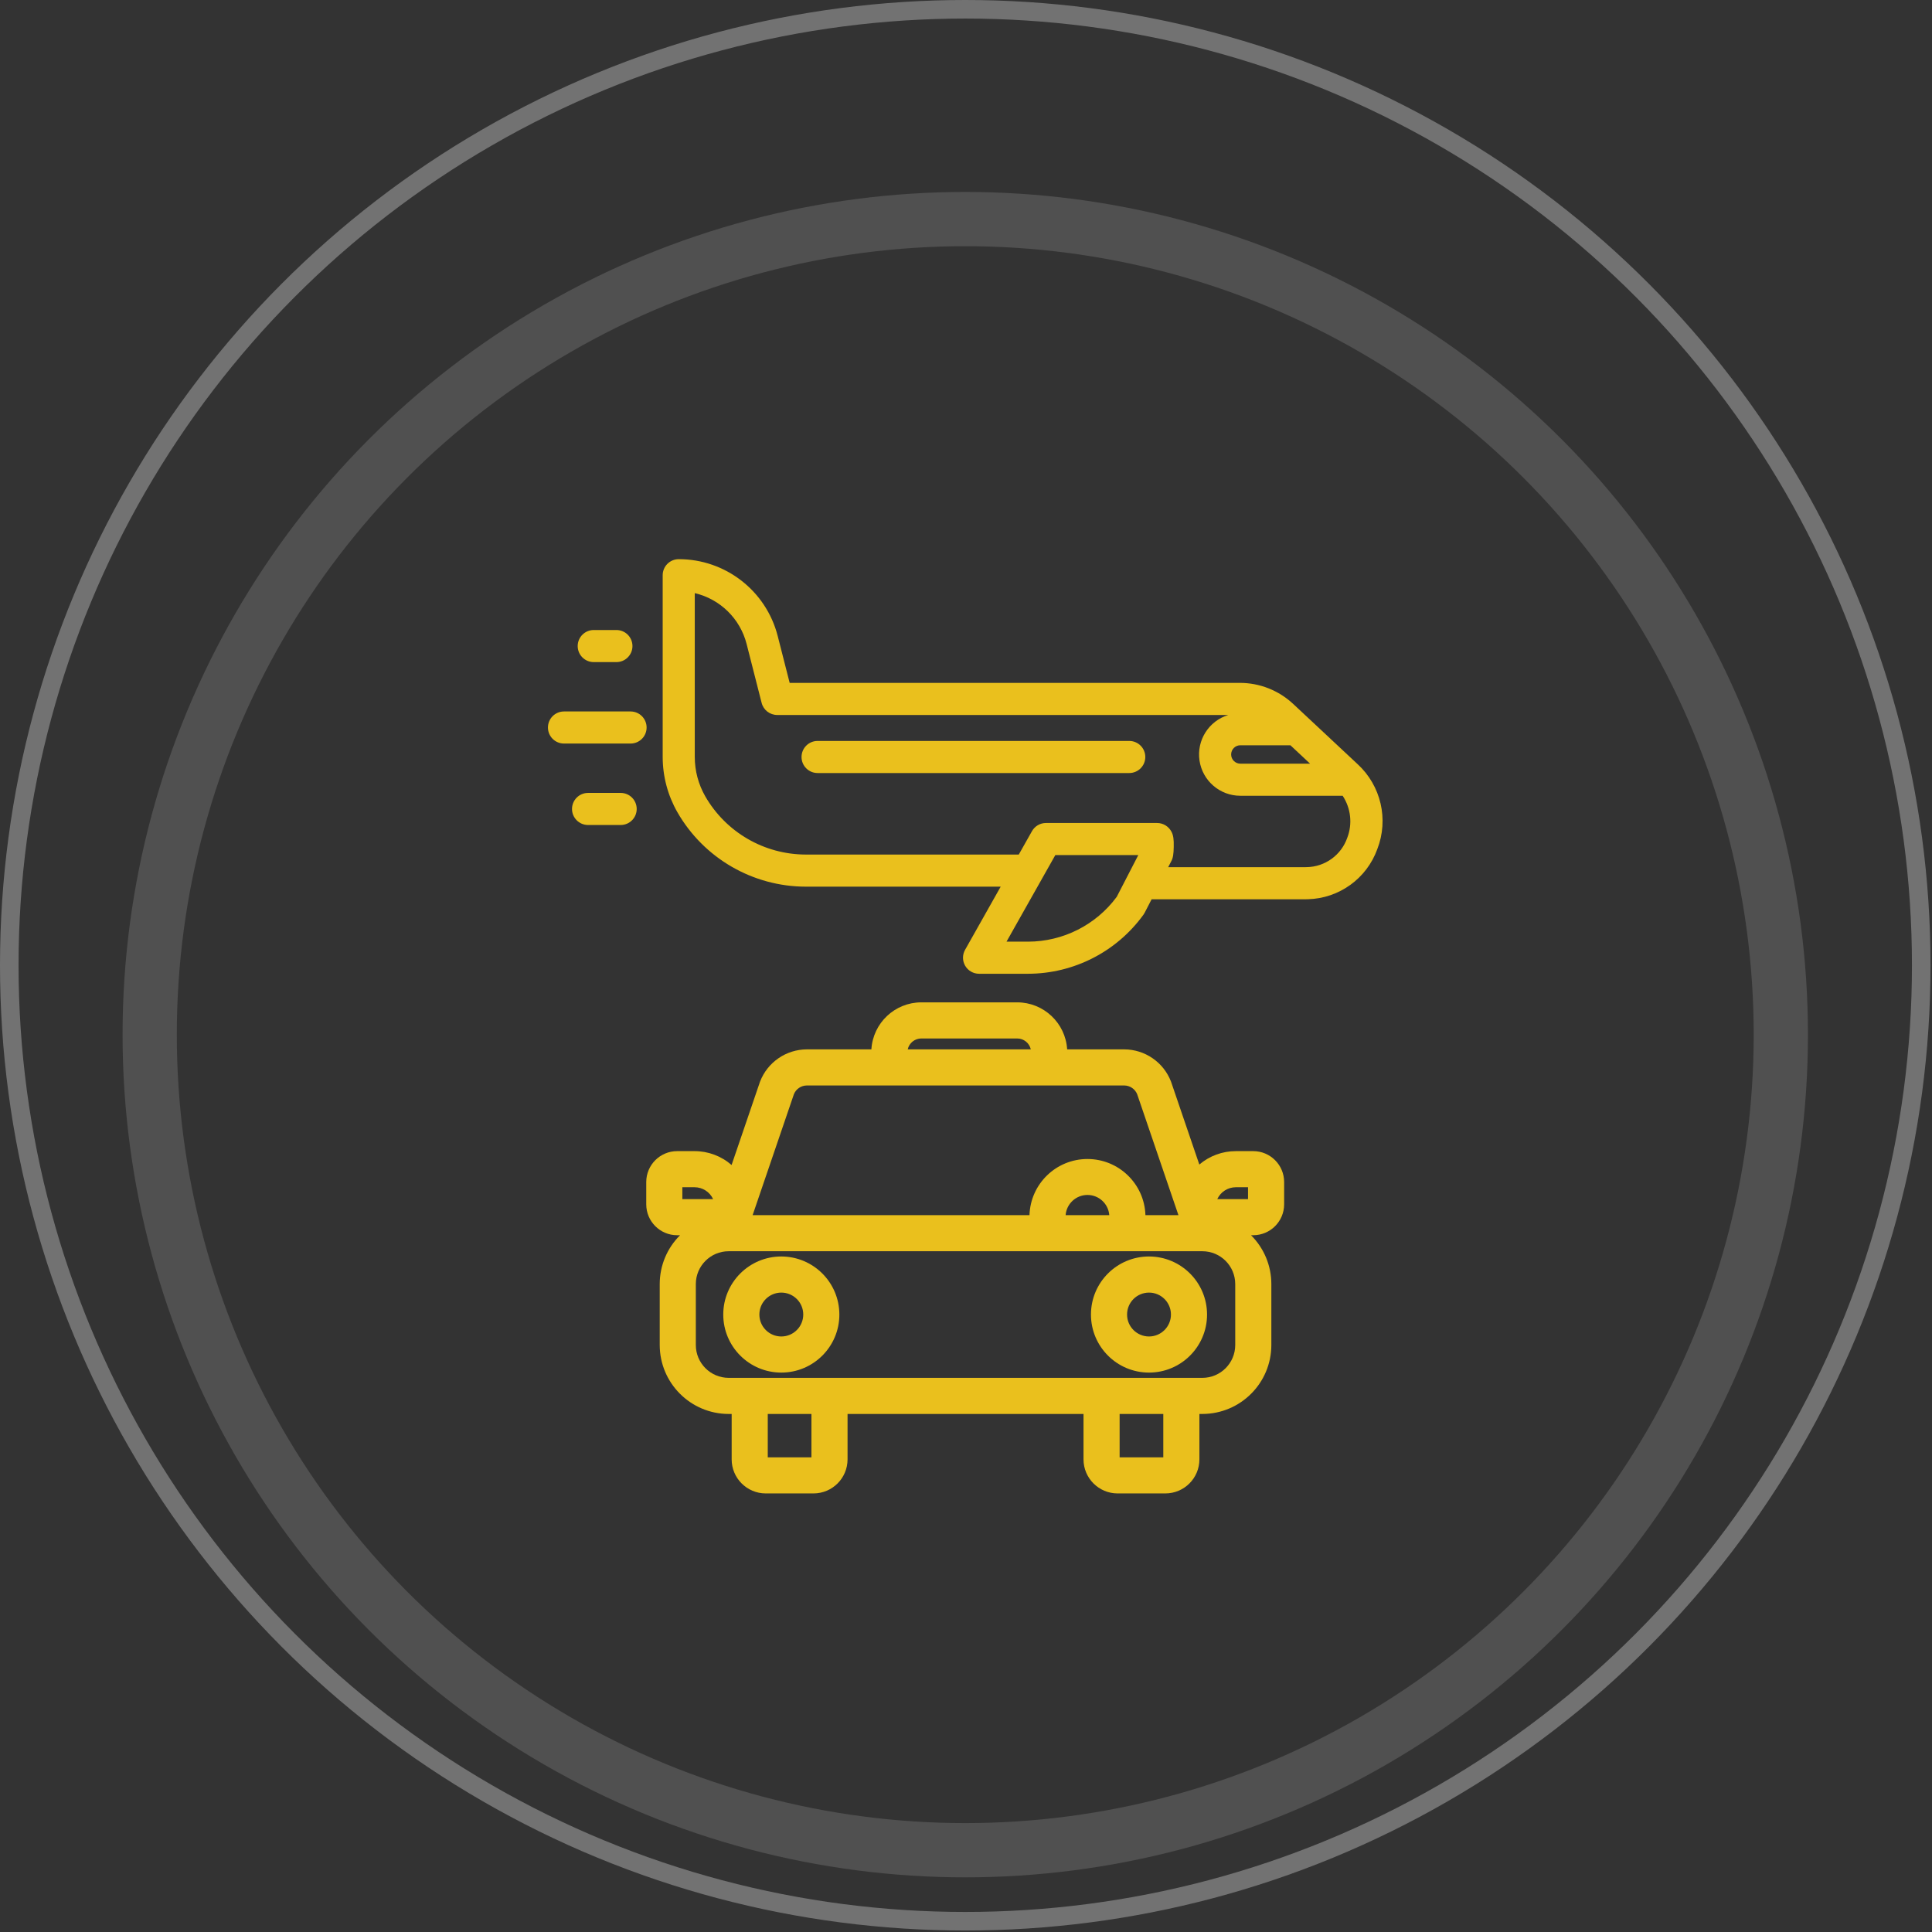 <?xml version="1.0" encoding="UTF-8" standalone="no"?><!DOCTYPE svg PUBLIC "-//W3C//DTD SVG 1.1//EN" "http://www.w3.org/Graphics/SVG/1.1/DTD/svg11.dtd"><svg width="100%" height="100%" viewBox="0 0 203 203" version="1.1" xmlns="http://www.w3.org/2000/svg" xmlns:xlink="http://www.w3.org/1999/xlink" xml:space="preserve" xmlns:serif="http://www.serif.com/" style="fill-rule:evenodd;clip-rule:evenodd;stroke-linecap:round;stroke-linejoin:round;stroke-miterlimit:1.5;"><rect x="0" y="0" width="203" height="203" fill="#333333" stroke="none"/><g><path d="M135.884,73.969c-1.524,-1.428 -3.533,-2.221 -5.62,-2.217l-47.292,0l-1.255,-4.918c-1.211,-4.755 -5.494,-8.082 -10.401,-8.081c-0.931,0 -1.686,0.755 -1.686,1.687l0,19.099c0.002,2.032 0.532,4.029 1.539,5.793c2.772,4.837 7.919,7.823 13.494,7.831l20.481,0l-3.742,6.637c-0.294,0.522 -0.29,1.161 0.012,1.679c0.303,0.517 0.857,0.835 1.457,0.836l5.15,0c4.801,-0.007 9.31,-2.314 12.124,-6.205c0.049,-0.068 0.092,-0.139 0.131,-0.213l0.726,-1.407l16.088,0c0.111,0 0.221,-0.003 0.331,-0.006c3.284,-0.084 6.181,-2.175 7.296,-5.267c1.214,-3.12 0.39,-6.667 -2.077,-8.932l-6.756,-6.316Zm-5.558,4.338l5.26,0l2.068,1.933l-7.328,0c-0.534,0 -0.967,-0.433 -0.967,-0.966c0,-0.533 0.433,-0.967 0.967,-0.967Zm-22.306,20.635l-2.263,0l5.128,-9.096l8.719,0l-2.265,4.387c-2.186,2.957 -5.643,4.704 -9.319,4.709Zm33.539,-10.91c-0.633,1.816 -2.33,3.045 -4.252,3.08c-0.072,0.003 -0.145,0.005 -0.217,0.005l-14.347,0l0.309,-0.598c0.211,-0.376 0.259,-0.799 0.274,-1.514c0.019,-0.824 -0.039,-1.226 -0.229,-1.596c-0.289,-0.573 -0.877,-0.935 -1.519,-0.935l-11.678,0c-0.609,0 -1.17,0.328 -1.469,0.859l-1.386,2.457l-22.383,0c-4.366,-0.006 -8.396,-2.344 -10.567,-6.132c-0.716,-1.255 -1.094,-2.674 -1.094,-4.119l0,-17.218c2.671,0.628 4.771,2.688 5.448,5.347l1.578,6.187c0.19,0.747 0.863,1.269 1.634,1.269l47.401,0c-2.057,0.626 -3.344,2.663 -3.028,4.79c0.316,2.125 2.142,3.699 4.292,3.699l10.75,0c0.864,1.309 1.045,2.955 0.483,4.419Z" style="fill:#eac01d;fill-rule:nonzero;"/><path d="M118.653,77.853l-32.748,0c-0.931,0 -1.685,0.755 -1.685,1.686c0,0.931 0.754,1.686 1.685,1.686l32.748,0c0.932,0 1.687,-0.755 1.687,-1.686c0,-0.931 -0.755,-1.686 -1.687,-1.686Z" style="fill:#eac01d;fill-rule:nonzero;"/><path d="M62.386,66.197c-0.932,0 -1.686,0.755 -1.686,1.686c0,0.932 0.754,1.686 1.686,1.686l2.381,0c0.932,0 1.687,-0.754 1.687,-1.686c0,-0.931 -0.755,-1.686 -1.687,-1.686l-2.381,0Z" style="fill:#eac01d;fill-rule:nonzero;"/><path d="M66.255,74.755l-6.995,0c-0.931,0 -1.686,0.754 -1.686,1.686c0,0.931 0.755,1.686 1.686,1.686l6.995,0c0.932,0 1.686,-0.755 1.686,-1.686c0,-0.932 -0.754,-1.686 -1.686,-1.686Z" style="fill:#eac01d;fill-rule:nonzero;"/><path d="M65.214,83.313l-3.424,0c-0.931,0 -1.687,0.754 -1.687,1.686c0,0.931 0.756,1.686 1.687,1.686l3.424,0c0.931,0 1.686,-0.755 1.686,-1.686c0,-0.932 -0.755,-1.686 -1.686,-1.686Z" style="fill:#eac01d;fill-rule:nonzero;"/><path d="M82.097,132.022c-3.368,-0.001 -6.101,2.729 -6.102,6.098c-0.001,3.369 2.729,6.101 6.098,6.101c3.369,0.001 6.101,-2.73 6.101,-6.099c-0.003,-3.366 -2.731,-6.094 -6.097,-6.1Zm0,8.405c-1.273,0.001 -2.307,-1.03 -2.308,-2.304c-0.001,-1.274 1.031,-2.306 2.304,-2.307c1.274,0 2.307,1.032 2.307,2.306c-0.001,1.272 -1.031,2.303 -2.303,2.305Z" style="fill:#eac01d;fill-rule:nonzero;"/><path d="M120.732,132.022c-3.369,-0.001 -6.102,2.729 -6.102,6.098c-0.001,3.369 2.729,6.101 6.098,6.101c3.369,0.001 6.1,-2.73 6.1,-6.099c-0.003,-3.366 -2.73,-6.094 -6.096,-6.1Zm0,8.405c-1.274,0.001 -2.308,-1.03 -2.308,-2.304c-0.002,-1.274 1.03,-2.306 2.304,-2.307c1.273,0 2.307,1.032 2.306,2.306c0,1.272 -1.031,2.303 -2.302,2.305Z" style="fill:#eac01d;fill-rule:nonzero;"/><path d="M131.681,120.952l-1.827,0c-1.407,-0.002 -2.767,0.498 -3.838,1.41l-2.956,-8.661c-0.007,-0.022 -0.015,-0.044 -0.023,-0.065c-0.787,-2.028 -2.734,-3.367 -4.908,-3.376l-6.001,0c-0.171,-2.773 -2.468,-4.937 -5.246,-4.94l-10.079,0c-2.778,0.003 -5.075,2.167 -5.245,4.94l-6.785,0c-2.175,0.009 -4.122,1.348 -4.908,3.374c-0.009,0.022 -0.017,0.045 -0.024,0.067l-2.972,8.709c-1.079,-0.941 -2.462,-1.459 -3.893,-1.458l-1.828,0c-1.792,0.002 -3.244,1.454 -3.246,3.246l0,2.345c0.002,1.792 1.454,3.244 3.246,3.246l0.306,0c-1.368,1.357 -2.137,3.205 -2.136,5.133l0,6.402c0.005,3.999 3.246,7.24 7.245,7.245l0.314,0l0,4.772c0.003,1.974 1.602,3.575 3.576,3.577l5.024,0c1.975,-0.002 3.575,-1.602 3.577,-3.577l0,-4.773l24.793,0l0,4.773c0.002,1.974 1.603,3.575 3.577,3.577l5.024,0c1.975,-0.002 3.575,-1.603 3.576,-3.577l0,-4.773l0.314,0c4,-0.004 7.241,-3.245 7.245,-7.244l0,-6.404c0.001,-1.927 -0.768,-3.774 -2.136,-5.132l0.234,0c1.792,-0.001 3.244,-1.454 3.246,-3.245l0,-2.345c-0.002,-1.793 -1.454,-3.244 -3.246,-3.246Zm-1.827,3.794l1.279,0l0,1.248l-3.231,0c0.352,-0.761 1.113,-1.248 1.952,-1.248Zm-33.051,-15.631l10.079,0c0.685,0.001 1.278,0.477 1.427,1.145l-12.933,0c0.149,-0.668 0.742,-1.144 1.427,-1.145Zm-13.385,5.853c0.225,-0.551 0.76,-0.91 1.355,-0.914l33.356,0c0.594,0.004 1.129,0.363 1.355,0.914l4.337,12.71l-3.468,0c-0.106,-3.288 -2.802,-5.898 -6.092,-5.898c-3.289,0 -5.985,2.61 -6.091,5.898l-29.09,0l4.338,-12.71Zm33.136,12.71l-4.586,0c0.093,-1.198 1.092,-2.122 2.293,-2.122c1.201,0 2.2,0.924 2.293,2.122Zm-44.858,-2.932l1.28,0c0.838,0 1.6,0.487 1.952,1.248l-3.232,0l0,-1.248Zm13.564,28.379l-4.589,0l0,-4.557l4.589,0l0,4.557Zm36.97,0l-4.589,0l0,-4.557l4.589,0l0,4.557Zm7.559,-11.801c-0.002,1.904 -1.546,3.449 -3.451,3.45l-49.775,0c-1.905,-0.001 -3.449,-1.546 -3.451,-3.45l0,-6.404c0.001,-1.905 1.546,-3.448 3.451,-3.45l49.775,0c1.905,0.002 3.449,1.545 3.451,3.45l0,6.404Z" style="fill:#eac01d;fill-rule:nonzero;"/></g><g><circle cx="101.422" cy="101.422" r="100.447" style="fill:none;stroke:#fff;stroke-opacity:0.31;stroke-width:1.95px;"/><circle cx="101.422" cy="108.713" r="85.694" style="fill:none;stroke:#fff;stroke-opacity:0.141;stroke-width:5.7px;"/></g></svg>